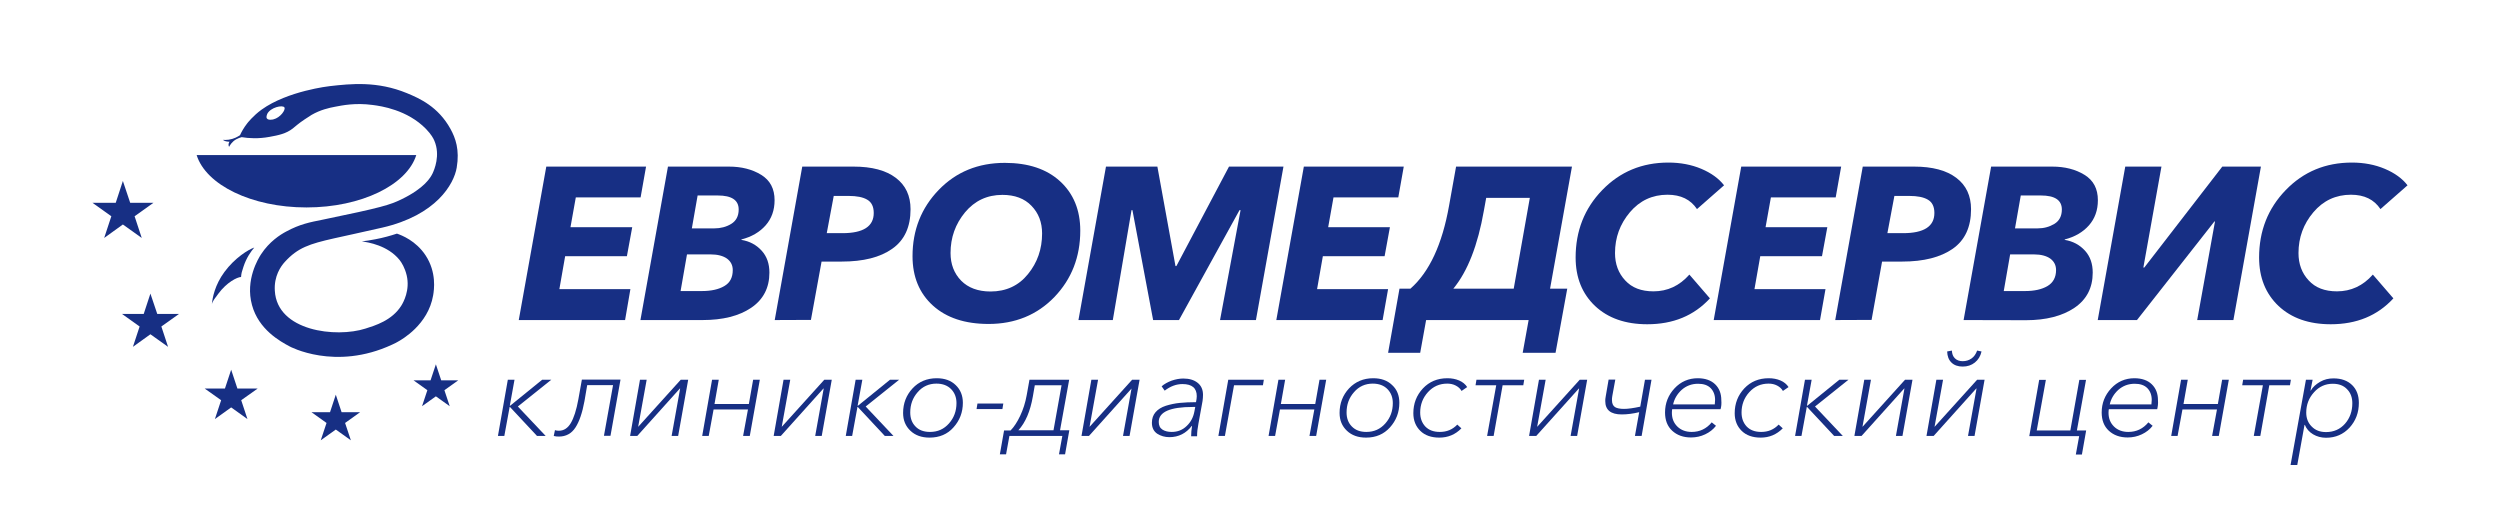 <?xml version="1.0" encoding="UTF-8"?> <svg xmlns="http://www.w3.org/2000/svg" width="184" height="39" viewBox="0 0 184 39" fill="none"><path d="M25.398 31.13L25.824 32.406L24.715 31.614L23.607 32.406L24.033 31.13L22.925 30.337H24.29L24.715 29.049L25.141 30.337H26.506L25.398 31.13Z" fill="#172F84"></path><path d="M16.522 20.012C15.806 20.98 15.637 21.927 15.593 22.389C15.649 22.147 15.839 21.927 16.085 21.597C16.69 20.782 17.451 20.397 17.742 20.386C17.764 20.111 17.798 19.99 17.921 19.627C18.134 18.977 18.47 18.504 18.716 18.218C18.29 18.361 17.283 18.977 16.522 20.012Z" fill="#172F84"></path><path d="M30.637 11.415C29.954 13.605 26.596 15.268 22.555 15.268C18.514 15.268 15.156 13.605 14.473 11.415H30.637Z" fill="#172F84"></path><path d="M33.156 9.489C32.249 7.848 30.883 7.243 29.954 6.858C27.76 5.955 25.824 6.164 24.268 6.34C24.268 6.34 21.178 6.682 19.253 8.069C18.626 8.52 18.201 9.07 18.201 9.07C17.932 9.412 17.764 9.731 17.664 9.951C17.496 10.061 17.216 10.226 16.835 10.281C16.667 10.303 16.522 10.303 16.399 10.292C16.455 10.336 16.555 10.391 16.69 10.413C16.768 10.424 16.835 10.435 16.891 10.424C16.869 10.468 16.802 10.567 16.824 10.71C16.835 10.754 16.846 10.787 16.858 10.809C16.925 10.688 17.07 10.435 17.372 10.259C17.529 10.171 17.675 10.127 17.787 10.094C18.302 10.182 19.018 10.226 19.846 10.072C20.507 9.951 21.055 9.841 21.548 9.456C21.716 9.323 21.951 9.103 22.41 8.795C22.6 8.663 22.801 8.542 22.936 8.454C23.585 8.08 24.234 7.936 24.648 7.859C25.163 7.76 26.148 7.551 27.436 7.727C28.04 7.804 29.977 8.08 31.353 9.489C31.745 9.896 31.902 10.193 31.969 10.358C32.428 11.437 31.958 12.505 31.835 12.769C31.7 13.044 31.264 13.848 29.518 14.684C28.712 15.069 28.174 15.257 23.742 16.17C22.813 16.357 22.085 16.489 21.066 17.04C20.63 17.271 19.824 17.777 19.208 18.724C19.029 18.999 18.033 20.595 18.548 22.456C19.04 24.261 20.63 25.13 21.313 25.494C21.313 25.494 24.66 27.321 28.868 25.361C29.07 25.273 29.204 25.196 29.26 25.163C29.585 24.987 31.51 23.898 31.879 21.74C31.947 21.344 32.148 20.045 31.32 18.79C30.603 17.711 29.562 17.315 29.215 17.194C28.745 17.348 28.208 17.502 27.615 17.612C27.268 17.678 26.943 17.733 26.63 17.766C27.088 17.832 28.532 18.052 29.406 19.131C29.562 19.329 29.797 19.704 29.932 20.265C30.189 21.355 29.686 22.257 29.54 22.489C28.857 23.589 27.592 23.964 26.898 24.184C24.738 24.877 20.395 24.382 20.227 21.399C20.16 20.32 20.663 19.605 20.966 19.274C21.917 18.229 22.779 17.953 24.57 17.546C25.992 17.227 26.003 17.238 28.13 16.754C32.114 15.84 33.413 13.539 33.614 12.339C33.838 11.019 33.525 10.16 33.156 9.489ZM20.126 8.784C20.093 8.795 19.746 8.872 19.645 8.718C19.567 8.608 19.656 8.432 19.667 8.388C19.902 7.903 20.798 7.705 20.932 7.903C21.044 8.08 20.63 8.663 20.126 8.784Z" fill="#172F84"></path><path d="M9.906 15.917L10.432 17.513L9.044 16.522L7.668 17.513L8.194 15.917L6.806 14.926H8.518L9.044 13.319L9.582 14.926H11.294L9.906 15.917Z" fill="#172F84"></path><path d="M11.876 24.03L12.369 25.527L11.07 24.602L9.783 25.527L10.276 24.03L8.977 23.105H10.578L11.07 21.608L11.574 23.105H13.175L11.876 24.03Z" fill="#172F84"></path><path d="M17.753 29.456L18.212 30.843L17.014 29.985L15.817 30.843L16.276 29.456L15.067 28.598H16.555L17.014 27.211L17.473 28.598H18.962L17.753 29.456Z" fill="#172F84"></path><path d="M32.708 28.719L33.1 29.897L32.081 29.17L31.062 29.897L31.454 28.719L30.436 27.992H31.689L32.081 26.814L32.473 27.992H33.727L32.708 28.719Z" fill="#172F84"></path><path d="M38.181 23.556L40.207 12.262H47.55L47.148 14.53H42.379L41.987 16.721H46.532L46.14 18.856H41.595L41.17 21.278H46.398L46.006 23.556H38.181Z" fill="#172F84"></path><path d="M47.136 23.556L49.162 12.262H53.651C54.569 12.262 55.364 12.461 56.024 12.868C56.684 13.275 57.009 13.892 57.009 14.739C57.009 15.477 56.785 16.093 56.349 16.588C55.912 17.084 55.307 17.436 54.569 17.623V17.656C55.173 17.755 55.666 18.019 56.057 18.449C56.449 18.878 56.628 19.417 56.628 20.067C56.628 21.179 56.181 22.048 55.285 22.654C54.39 23.259 53.192 23.556 51.714 23.556H47.136ZM50.091 21.421H51.67C52.341 21.421 52.89 21.3 53.304 21.058C53.729 20.815 53.931 20.419 53.931 19.88C53.931 19.517 53.785 19.241 53.505 19.032C53.225 18.834 52.823 18.724 52.308 18.724H50.562L50.091 21.421ZM50.92 16.809H52.576C53.035 16.809 53.461 16.698 53.819 16.478C54.177 16.258 54.367 15.906 54.367 15.422C54.367 14.728 53.852 14.387 52.823 14.387H51.345L50.92 16.809Z" fill="#172F84"></path><path d="M57.02 23.556L59.046 12.262H62.83C64.173 12.262 65.203 12.538 65.93 13.088C66.658 13.638 67.016 14.409 67.016 15.4C67.016 16.709 66.568 17.678 65.673 18.306C64.777 18.944 63.535 19.252 61.945 19.252H60.468L59.684 23.545L57.02 23.556ZM60.849 17.161H62.001C63.535 17.161 64.307 16.666 64.307 15.675C64.307 15.213 64.151 14.882 63.826 14.695C63.513 14.508 63.054 14.42 62.46 14.42H61.363L60.849 17.161Z" fill="#172F84"></path><path d="M72.758 23.843C71.023 23.843 69.658 23.391 68.662 22.489C67.665 21.586 67.162 20.375 67.162 18.856C67.162 16.93 67.811 15.301 69.087 13.98C70.374 12.648 71.997 11.987 73.956 11.987C75.68 11.987 77.034 12.439 78.019 13.341C79.004 14.244 79.508 15.455 79.508 16.974C79.508 18.911 78.87 20.54 77.605 21.861C76.329 23.182 74.706 23.843 72.758 23.843ZM72.904 21.454C74.046 21.454 74.975 21.025 75.657 20.177C76.352 19.329 76.698 18.328 76.698 17.183C76.698 16.368 76.441 15.686 75.915 15.146C75.4 14.607 74.684 14.343 73.777 14.343C72.658 14.343 71.74 14.772 71.023 15.631C70.318 16.489 69.96 17.48 69.96 18.625C69.96 19.439 70.218 20.122 70.744 20.661C71.258 21.179 71.975 21.454 72.904 21.454Z" fill="#172F84"></path><path d="M79.374 23.556L81.4 12.262H85.183L86.515 19.582H86.582L90.455 12.262H94.463L92.437 23.556H89.795L91.306 15.466H91.228L86.773 23.556H84.87L83.347 15.466H83.28L81.903 23.556H79.374Z" fill="#172F84"></path><path d="M93.937 23.556L95.963 12.262H103.317L102.914 14.53H98.145L97.754 16.721H102.298L101.907 18.856H97.362L96.937 21.278H102.164L101.761 23.556H93.937Z" fill="#172F84"></path><path d="M102.164 25.967L103.003 21.245H103.809C105.208 20.012 106.149 17.975 106.652 15.135L107.167 12.262H115.697L114.085 21.245H115.35L114.488 25.967H112.07L112.507 23.556H104.962L104.526 25.967H102.164ZM106.966 21.245H111.41L112.596 14.563H109.384L109.216 15.488C108.768 18.052 108.018 19.968 106.966 21.245Z" fill="#172F84"></path><path d="M121.238 23.865C119.626 23.865 118.35 23.413 117.398 22.522C116.447 21.619 115.966 20.43 115.966 18.955C115.966 16.996 116.615 15.345 117.924 13.991C119.234 12.637 120.857 11.965 122.794 11.965C123.678 11.965 124.495 12.119 125.223 12.428C125.95 12.736 126.51 13.143 126.891 13.639L124.898 15.389C124.428 14.684 123.712 14.332 122.726 14.332C121.618 14.332 120.689 14.761 119.962 15.62C119.234 16.479 118.865 17.48 118.865 18.625C118.865 19.428 119.111 20.1 119.615 20.639C120.107 21.179 120.801 21.443 121.697 21.443C122.726 21.443 123.611 21.036 124.338 20.21L125.85 21.96C124.674 23.237 123.141 23.865 121.238 23.865Z" fill="#172F84"></path><path d="M126.129 23.556L128.155 12.262H135.51L135.107 14.53H130.338L129.946 16.721H134.491L134.099 18.856H129.555L129.129 21.278H134.357L133.954 23.556H126.129Z" fill="#172F84"></path><path d="M135.073 23.556L137.099 12.262H140.882C142.226 12.262 143.256 12.538 143.983 13.088C144.711 13.638 145.069 14.409 145.069 15.4C145.069 16.709 144.621 17.678 143.726 18.306C142.83 18.933 141.588 19.252 139.998 19.252H138.521L137.748 23.545L135.073 23.556ZM138.912 17.161H140.065C141.599 17.161 142.371 16.666 142.371 15.675C142.371 15.213 142.215 14.882 141.89 14.695C141.576 14.508 141.118 14.42 140.524 14.42H139.427L138.912 17.161Z" fill="#172F84"></path><path d="M144.521 23.556L146.547 12.262H151.046C151.964 12.262 152.759 12.461 153.419 12.868C154.08 13.275 154.404 13.892 154.404 14.739C154.404 15.477 154.181 16.093 153.744 16.588C153.307 17.084 152.703 17.436 151.964 17.623V17.656C152.569 17.755 153.061 18.019 153.453 18.449C153.845 18.878 154.024 19.417 154.024 20.067C154.024 21.179 153.576 22.048 152.681 22.654C151.785 23.259 150.587 23.567 149.11 23.567L144.521 23.556ZM147.476 21.421H149.054C149.726 21.421 150.274 21.3 150.688 21.058C151.102 20.815 151.326 20.419 151.326 19.88C151.326 19.517 151.181 19.241 150.901 19.032C150.621 18.834 150.218 18.724 149.703 18.724H147.946L147.476 21.421ZM148.304 16.809H149.961C150.431 16.809 150.834 16.698 151.203 16.478C151.561 16.258 151.752 15.906 151.752 15.422C151.752 14.728 151.237 14.387 150.207 14.387H148.729L148.304 16.809Z" fill="#172F84"></path><path d="M154.393 23.556L156.419 12.262H159.083L157.751 19.693H157.818L163.561 12.262H166.404L164.378 23.556H161.714L163.023 16.302H162.979L157.281 23.556H154.393Z" fill="#172F84"></path><path d="M171.542 23.865C169.93 23.865 168.654 23.413 167.702 22.522C166.751 21.619 166.27 20.43 166.27 18.955C166.27 16.996 166.919 15.345 168.228 13.991C169.538 12.637 171.161 11.965 173.098 11.965C173.982 11.965 174.799 12.119 175.527 12.428C176.254 12.736 176.814 13.143 177.194 13.639L175.202 15.389C174.732 14.684 174.015 14.332 173.03 14.332C171.922 14.332 170.993 14.761 170.266 15.62C169.538 16.479 169.169 17.48 169.169 18.625C169.169 19.428 169.415 20.1 169.919 20.639C170.411 21.179 171.105 21.443 172.001 21.443C173.03 21.443 173.915 21.036 174.642 20.21L176.153 21.96C174.978 23.237 173.445 23.865 171.542 23.865Z" fill="#172F84"></path><path d="M36.648 32.087L37.376 27.948H37.868L37.521 29.864H37.543L39.905 27.948H40.577L38.114 29.919L40.163 32.087H39.525L37.532 29.952H37.51L37.118 32.087H36.648Z" fill="#172F84"></path><path d="M41.136 32.131C40.991 32.131 40.868 32.12 40.756 32.087L40.845 31.658C40.924 31.691 41.025 31.702 41.136 31.702C41.495 31.702 41.786 31.515 42.01 31.14C42.233 30.766 42.424 30.183 42.569 29.379L42.827 27.937H45.67L44.931 32.076H44.45L45.121 28.345H43.218L43.017 29.522C42.86 30.381 42.636 31.03 42.356 31.46C42.066 31.911 41.651 32.131 41.136 32.131Z" fill="#172F84"></path><path d="M46.375 32.087L47.103 27.948H47.595L46.968 31.416L50.103 27.948H50.651L49.912 32.087H49.431L50.058 28.598H50.035L46.901 32.087H46.375Z" fill="#172F84"></path><path d="M51.681 32.087L52.408 27.948H52.901L52.588 29.732H55.117L55.431 27.948H55.923L55.184 32.087H54.692L55.05 30.139H52.52L52.162 32.087H51.681Z" fill="#172F84"></path><path d="M56.942 32.087L57.669 27.948H58.162L57.535 31.416L60.669 27.948H61.218L60.479 32.087H59.998L60.624 28.598H60.602L57.468 32.087H56.942Z" fill="#172F84"></path><path d="M62.248 32.087L62.975 27.948H63.468L63.121 29.864H63.143L65.505 27.948H66.177L63.714 29.919L65.762 32.087H65.124L63.132 29.952H63.109L62.718 32.087H62.248Z" fill="#172F84"></path><path d="M68.415 32.208C67.833 32.208 67.363 32.043 67.005 31.702C66.647 31.361 66.468 30.931 66.468 30.392C66.468 29.687 66.703 29.082 67.162 28.587C67.621 28.091 68.225 27.838 68.941 27.838C69.523 27.838 69.993 28.003 70.341 28.345C70.688 28.675 70.867 29.115 70.867 29.643C70.867 30.348 70.632 30.953 70.173 31.46C69.736 31.955 69.143 32.208 68.415 32.208ZM68.449 31.79C69.02 31.79 69.479 31.581 69.848 31.162C70.217 30.744 70.397 30.249 70.397 29.665C70.397 29.247 70.262 28.906 70.005 28.642C69.747 28.378 69.389 28.234 68.919 28.234C68.37 28.234 67.9 28.444 67.542 28.862C67.173 29.28 66.994 29.776 66.994 30.359C66.994 30.777 67.117 31.118 67.374 31.383C67.632 31.658 67.99 31.79 68.449 31.79Z" fill="#172F84"></path><path d="M73.777 30.106H71.874L71.941 29.698H73.844L73.777 30.106Z" fill="#172F84"></path><path d="M73.587 33.452L73.9 31.68H74.381C74.639 31.416 74.874 31.052 75.087 30.601C75.299 30.15 75.467 29.643 75.568 29.071L75.769 27.948H78.691L78.019 31.669H78.702L78.389 33.441H77.941L78.187 32.087H74.292L74.046 33.441H73.587V33.452ZM74.952 31.669H77.538L78.131 28.355H76.161L76.016 29.192C75.825 30.271 75.478 31.096 74.952 31.669Z" fill="#172F84"></path><path d="M79.598 32.087L80.325 27.948H80.818L80.191 31.416L83.325 27.948H83.874L83.135 32.087H82.653L83.28 28.598L80.146 32.087H79.598Z" fill="#172F84"></path><path d="M86.067 32.175C85.732 32.175 85.43 32.087 85.172 31.922C84.915 31.746 84.78 31.482 84.78 31.118C84.78 30.799 84.87 30.546 85.049 30.337C85.228 30.128 85.474 29.974 85.81 29.863C86.135 29.764 86.482 29.687 86.829 29.654C87.176 29.621 87.579 29.599 88.026 29.599C88.06 29.423 88.082 29.28 88.082 29.159C88.082 28.565 87.735 28.267 87.03 28.267C86.571 28.267 86.135 28.433 85.721 28.752L85.497 28.433C85.698 28.256 85.944 28.124 86.235 28.014C86.526 27.915 86.806 27.86 87.086 27.86C87.523 27.86 87.87 27.959 88.138 28.168C88.407 28.378 88.541 28.675 88.541 29.06C88.541 29.203 88.53 29.357 88.508 29.511L88.206 31.173C88.138 31.515 88.105 31.823 88.105 32.109H87.668C87.668 31.867 87.691 31.614 87.735 31.349H87.713C87.299 31.889 86.75 32.175 86.067 32.175ZM86.235 31.79C86.672 31.79 87.041 31.647 87.344 31.349C87.646 31.063 87.825 30.711 87.903 30.304L87.97 29.952H87.791C86.124 29.952 85.284 30.315 85.284 31.052C85.284 31.317 85.374 31.504 85.564 31.625C85.743 31.735 85.967 31.79 86.235 31.79Z" fill="#172F84"></path><path d="M89.672 32.087L90.4 27.948H93.019L92.952 28.355H90.825L90.153 32.087H89.672Z" fill="#172F84"></path><path d="M93.366 32.087L94.093 27.948H94.586L94.272 29.732H96.802L97.116 27.948H97.608L96.869 32.087H96.377L96.735 30.139H94.205L93.847 32.087H93.366Z" fill="#172F84"></path><path d="M100.541 32.208C99.959 32.208 99.489 32.043 99.131 31.702C98.772 31.361 98.593 30.931 98.593 30.392C98.593 29.687 98.828 29.082 99.287 28.587C99.757 28.091 100.351 27.838 101.067 27.838C101.649 27.838 102.119 28.003 102.466 28.345C102.824 28.675 102.992 29.115 102.992 29.643C102.992 30.348 102.757 30.953 102.298 31.46C101.851 31.955 101.269 32.208 100.541 32.208ZM100.563 31.79C101.134 31.79 101.593 31.581 101.963 31.162C102.332 30.744 102.511 30.249 102.511 29.665C102.511 29.247 102.377 28.906 102.119 28.642C101.862 28.378 101.504 28.234 101.033 28.234C100.485 28.234 100.015 28.444 99.657 28.862C99.287 29.28 99.108 29.776 99.108 30.359C99.108 30.777 99.231 31.118 99.489 31.383C99.757 31.658 100.104 31.79 100.563 31.79Z" fill="#172F84"></path><path d="M105.936 32.208C105.343 32.208 104.873 32.043 104.537 31.713C104.201 31.383 104.022 30.953 104.022 30.414C104.022 29.698 104.257 29.093 104.727 28.587C105.197 28.091 105.791 27.838 106.529 27.838C106.843 27.838 107.134 27.893 107.391 28.003C107.649 28.113 107.85 28.278 107.985 28.488L107.57 28.774C107.481 28.609 107.335 28.477 107.145 28.378C106.955 28.278 106.742 28.234 106.518 28.234C105.947 28.234 105.477 28.444 105.097 28.862C104.716 29.28 104.526 29.787 104.526 30.359C104.526 30.777 104.649 31.118 104.906 31.394C105.164 31.658 105.511 31.79 105.97 31.79C106.485 31.79 106.91 31.614 107.257 31.25L107.559 31.526C107.111 31.988 106.563 32.208 105.936 32.208Z" fill="#172F84"></path><path d="M109.451 32.087L110.122 28.355H108.6L108.667 27.948H112.182L112.115 28.355H110.593L109.932 32.087H109.451Z" fill="#172F84"></path><path d="M112.54 32.087L113.268 27.948H113.76L113.134 31.416L116.268 27.948H116.816L116.077 32.087H115.596L116.223 28.598H116.201L113.066 32.087H112.54Z" fill="#172F84"></path><path d="M120.331 32.087L120.644 30.337C120.185 30.447 119.76 30.502 119.357 30.502C118.551 30.502 118.148 30.172 118.148 29.522C118.137 29.434 118.159 29.324 118.182 29.17L118.394 27.937H118.887L118.663 29.159C118.641 29.269 118.641 29.357 118.641 29.456C118.641 29.698 118.719 29.864 118.865 29.963C119.01 30.051 119.234 30.095 119.525 30.095C119.816 30.095 120.219 30.04 120.723 29.93L121.07 27.948H121.551L120.824 32.087H120.331Z" fill="#172F84"></path><path d="M126.633 30.117H123.073C123.062 30.172 123.051 30.26 123.051 30.381C123.051 30.799 123.185 31.129 123.454 31.394C123.723 31.658 124.081 31.79 124.506 31.79C125.099 31.79 125.592 31.559 125.984 31.085L126.297 31.339C126.096 31.603 125.827 31.812 125.502 31.966C125.178 32.12 124.831 32.197 124.461 32.197C123.891 32.197 123.432 32.032 123.073 31.702C122.715 31.372 122.547 30.92 122.547 30.359C122.547 29.676 122.782 29.082 123.241 28.587C123.7 28.091 124.282 27.838 124.954 27.838C125.502 27.838 125.939 27.992 126.241 28.289C126.543 28.587 126.689 28.972 126.689 29.456C126.711 29.709 126.689 29.93 126.633 30.117ZM126.208 29.765C126.219 29.621 126.23 29.511 126.23 29.434C126.23 29.071 126.118 28.785 125.905 28.565C125.682 28.345 125.379 28.245 124.976 28.245C124.506 28.245 124.103 28.399 123.767 28.697C123.443 28.994 123.23 29.357 123.141 29.765H126.208Z" fill="#172F84"></path><path d="M129.588 32.208C128.995 32.208 128.525 32.043 128.189 31.713C127.853 31.383 127.674 30.953 127.674 30.414C127.674 29.698 127.909 29.093 128.379 28.587C128.849 28.091 129.443 27.838 130.181 27.838C130.495 27.838 130.786 27.893 131.043 28.003C131.301 28.113 131.502 28.278 131.637 28.488L131.222 28.774C131.133 28.609 130.987 28.477 130.797 28.378C130.607 28.278 130.394 28.234 130.17 28.234C129.599 28.234 129.129 28.444 128.749 28.862C128.368 29.28 128.178 29.787 128.178 30.359C128.178 30.777 128.301 31.118 128.558 31.394C128.816 31.658 129.163 31.79 129.622 31.79C130.137 31.79 130.562 31.614 130.909 31.25L131.211 31.526C130.752 31.988 130.215 32.208 129.588 32.208Z" fill="#172F84"></path><path d="M132.118 32.087L132.846 27.948H133.338L132.991 29.864H133.013L135.375 27.948H136.047L133.584 29.919L135.633 32.087H134.995L133.002 29.952H132.98L132.588 32.087H132.118Z" fill="#172F84"></path><path d="M136.483 32.087L137.211 27.948H137.703L137.077 31.416L140.211 27.948H140.759L140.021 32.087H139.539L140.166 28.598H140.144L137.009 32.087H136.483Z" fill="#172F84"></path><path d="M141.789 32.087L142.517 27.948H143.009L142.382 31.416L145.517 27.948H146.065L145.326 32.087H144.845L145.472 28.598H145.449L142.315 32.087H141.789ZM144.453 26.98C144.106 26.98 143.826 26.881 143.625 26.682C143.423 26.484 143.323 26.22 143.311 25.868L143.658 25.802C143.67 26.044 143.737 26.231 143.882 26.374C144.028 26.517 144.218 26.583 144.453 26.583C144.699 26.583 144.912 26.517 145.102 26.385C145.293 26.253 145.427 26.055 145.517 25.802L145.841 25.868C145.763 26.22 145.595 26.484 145.349 26.682C145.102 26.881 144.8 26.98 144.453 26.98Z" fill="#172F84"></path><path d="M152.781 33.452L153.027 32.098H149.356L150.084 27.959H150.576L149.904 31.68H152.378L153.039 27.959H153.531L152.86 31.68H153.542L153.229 33.452H152.781Z" fill="#172F84"></path><path d="M158.77 30.117H155.21C155.199 30.172 155.188 30.26 155.188 30.381C155.188 30.799 155.322 31.129 155.591 31.394C155.859 31.658 156.218 31.79 156.643 31.79C157.236 31.79 157.729 31.559 158.121 31.085L158.434 31.339C158.232 31.603 157.964 31.812 157.639 31.966C157.315 32.12 156.968 32.197 156.598 32.197C156.027 32.197 155.568 32.032 155.21 31.702C154.852 31.372 154.684 30.92 154.684 30.359C154.684 29.676 154.919 29.082 155.378 28.587C155.837 28.091 156.419 27.838 157.091 27.838C157.639 27.838 158.076 27.992 158.378 28.289C158.68 28.587 158.826 28.972 158.826 29.456C158.848 29.709 158.815 29.93 158.77 30.117ZM158.344 29.765C158.356 29.621 158.367 29.511 158.367 29.434C158.367 29.071 158.255 28.785 158.042 28.565C157.818 28.345 157.516 28.245 157.113 28.245C156.643 28.245 156.24 28.399 155.904 28.697C155.58 28.994 155.367 29.357 155.277 29.765H158.344Z" fill="#172F84"></path><path d="M159.8 32.087L160.527 27.948H161.02L160.706 29.732H163.236L163.549 27.948H164.042L163.303 32.087H162.811L163.169 30.139H160.628L160.27 32.087H159.8Z" fill="#172F84"></path><path d="M165.878 32.087L166.549 28.355H165.027L165.094 27.948H168.609L168.542 28.355H167.02L166.359 32.087H165.878Z" fill="#172F84"></path><path d="M169.616 31.25L169.079 34.222H168.586L169.717 27.948H170.209L170.053 28.741H170.075C170.221 28.488 170.456 28.278 170.758 28.102C171.06 27.926 171.385 27.849 171.743 27.849C172.325 27.849 172.784 28.014 173.12 28.345C173.456 28.675 173.612 29.115 173.612 29.654C173.612 30.359 173.388 30.964 172.93 31.471C172.471 31.966 171.9 32.219 171.195 32.219C170.848 32.219 170.523 32.131 170.243 31.966C169.952 31.79 169.751 31.559 169.639 31.273H169.616V31.25ZM171.687 28.245C171.15 28.245 170.68 28.454 170.31 28.873C169.93 29.291 169.739 29.787 169.739 30.37C169.739 30.788 169.874 31.129 170.142 31.394C170.411 31.669 170.758 31.801 171.195 31.801C171.765 31.801 172.236 31.592 172.594 31.184C172.952 30.777 173.131 30.271 173.131 29.676C173.131 29.258 173.008 28.917 172.75 28.653C172.493 28.378 172.146 28.245 171.687 28.245Z" fill="#172F84"></path></svg> 